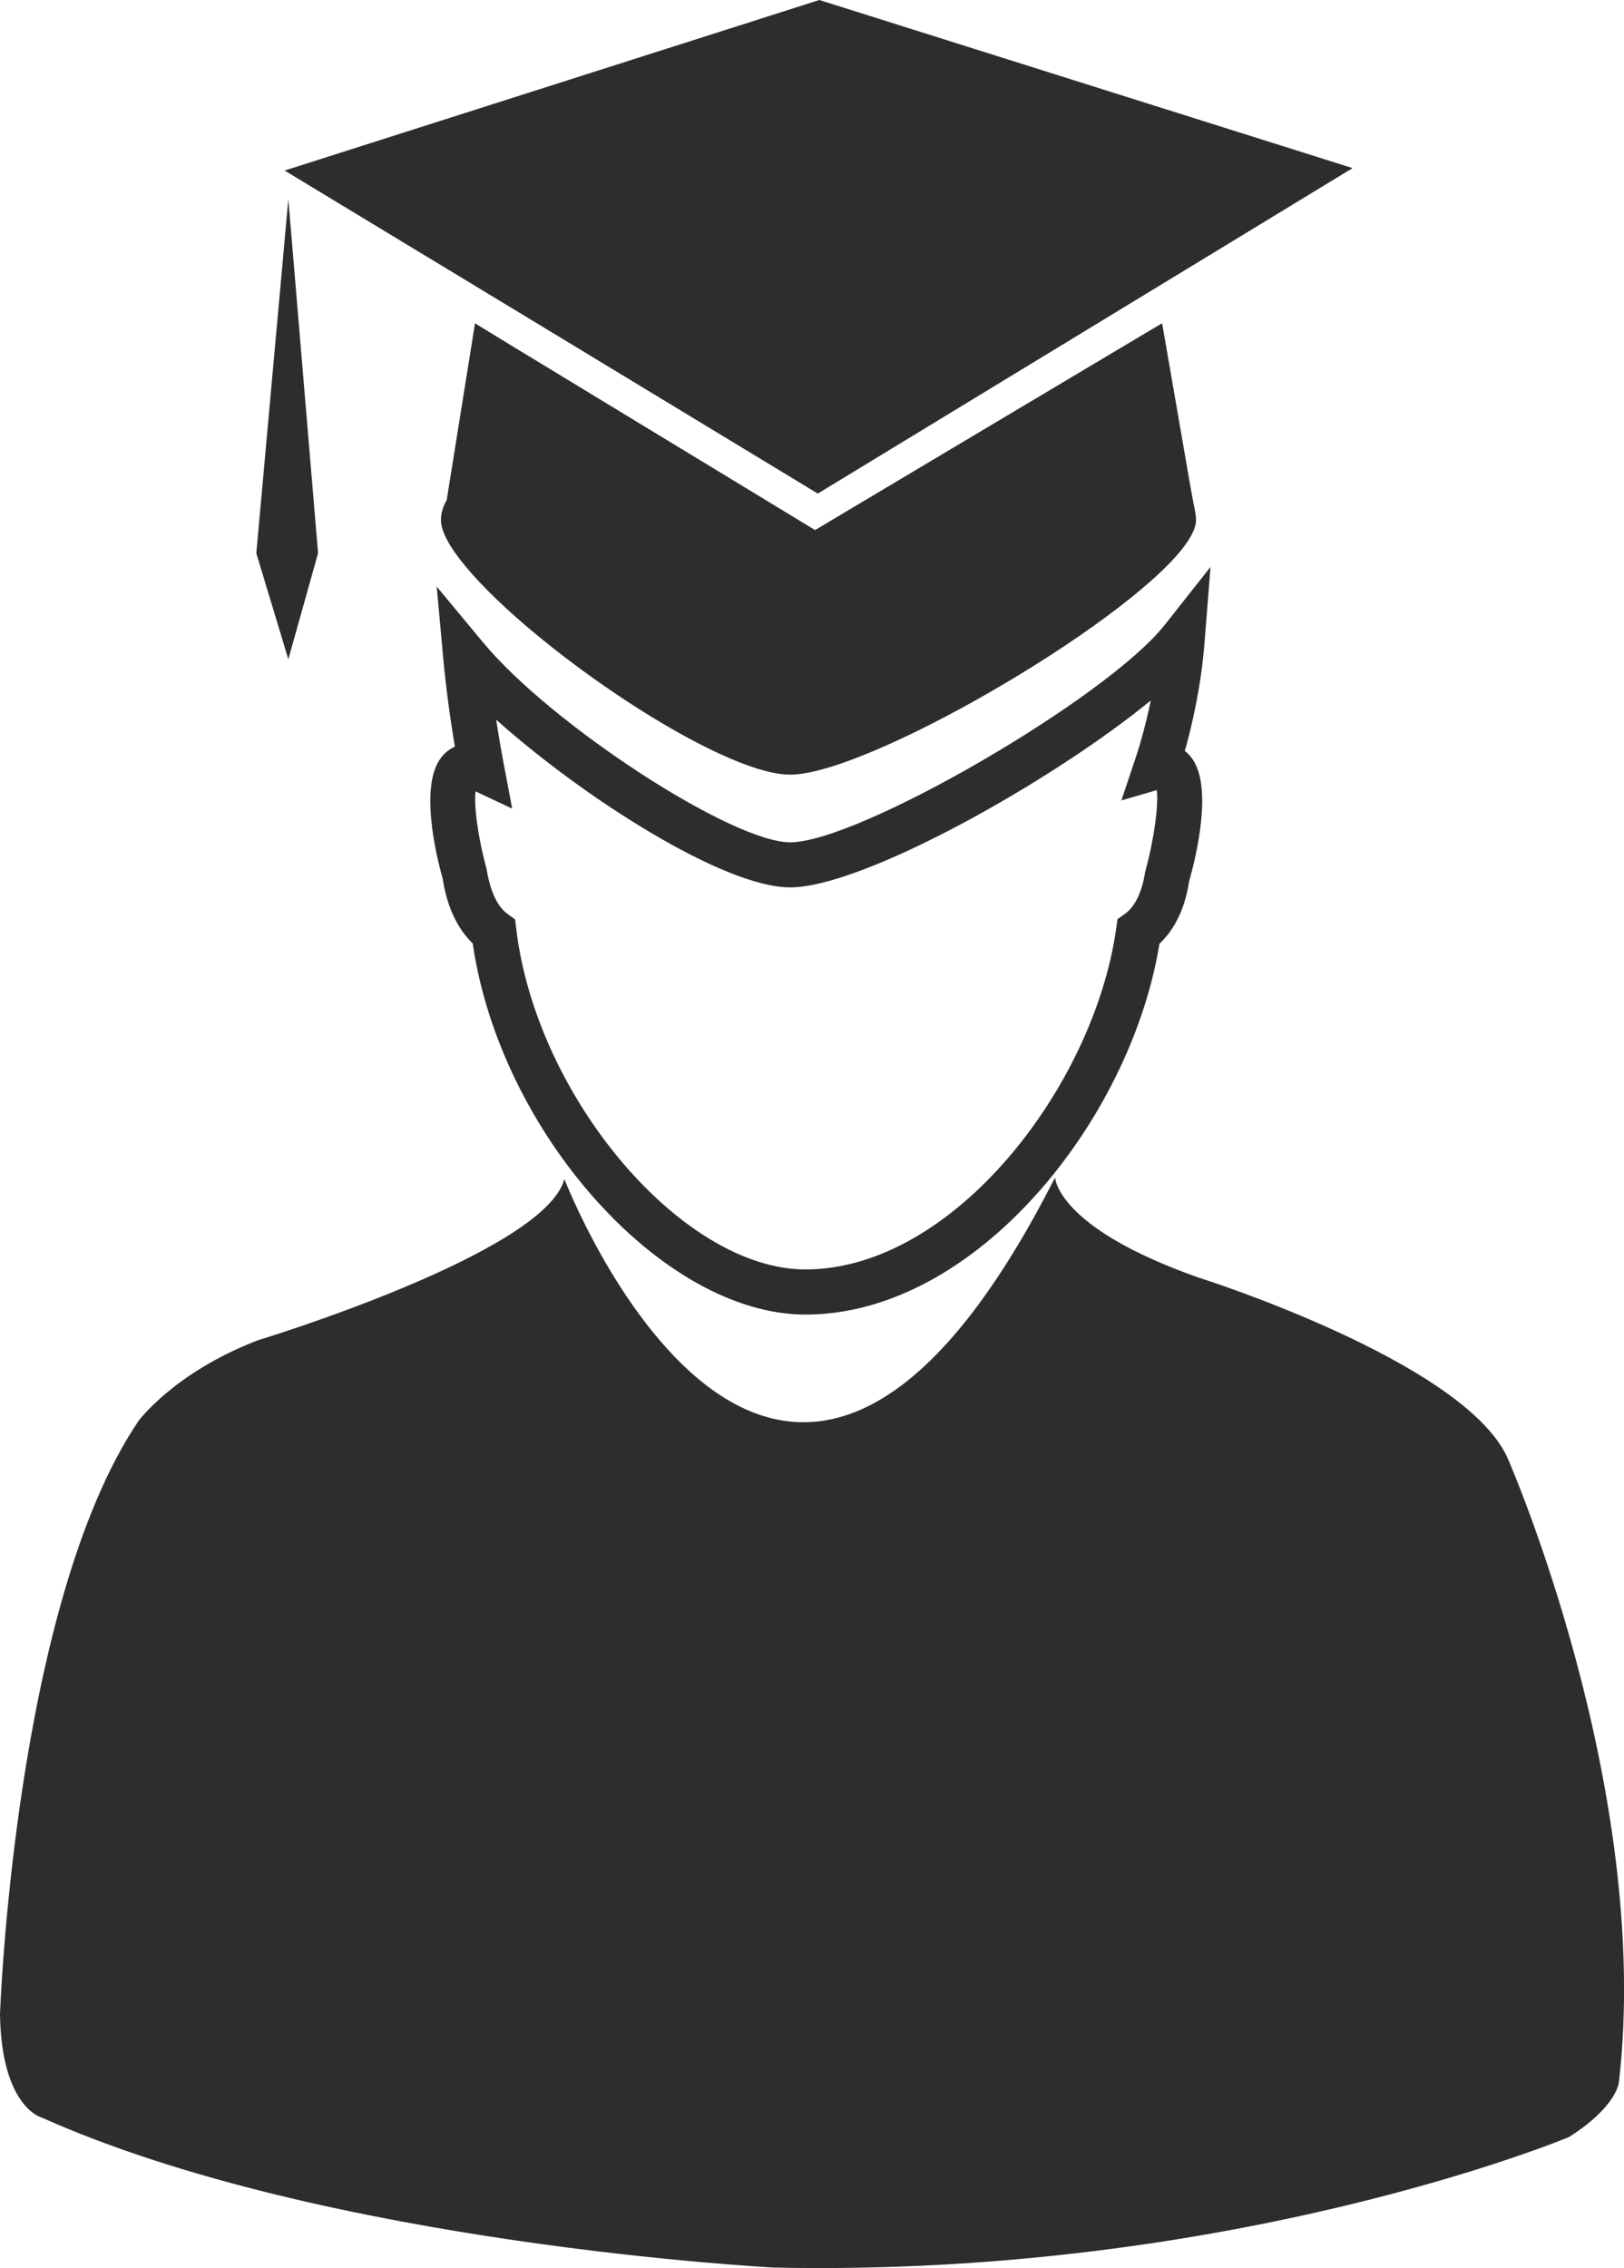 <?xml version="1.0" encoding="iso-8859-1"?>
<!-- Generator: Adobe Illustrator 16.0.0, SVG Export Plug-In . SVG Version: 6.00 Build 0)  -->
<!DOCTYPE svg PUBLIC "-//W3C//DTD SVG 1.1//EN" "http://www.w3.org/Graphics/SVG/1.1/DTD/svg11.dtd">
<svg version="1.1" id="Capa_1" xmlns="http://www.w3.org/2000/svg" xmlns:xlink="http://www.w3.org/1999/xlink" x="0px" y="0px"
	 width="21.409px" height="29.896px" viewBox="0 0 21.409 29.896" style="enable-background:new 0 0 21.409 29.896;"
	 xml:space="preserve">
<g>
	<path style="fill:#2D2D2D;" d="M19.874,19.218c-0.573-1.275-4.08-2.38-4.08-2.38c-1.872-0.66-1.885-1.318-1.885-1.318
		c-3.676,7.248-6.469,0.022-6.469,0.022c-0.256,0.977-4.041,2.125-4.041,2.125c-1.106,0.426-1.573,1.063-1.573,1.063
		C0.189,21.153,0,26.552,0,26.552c0.02,1.233,0.553,1.362,0.553,1.362c3.761,1.679,9.661,1.976,9.661,1.976
		c6.059,0.127,10.47-1.721,10.47-1.721c0.638-0.405,0.658-0.723,0.658-0.723C21.789,23.577,19.874,19.218,19.874,19.218z"/>
	<path style="fill:#2D2D2D;" d="M15.958,7.473l-0.605,0.766c-0.761,0.963-4.035,2.864-4.936,2.864c-0.767,0-3.149-1.55-4.047-2.633
		L5.757,7.732l0.087,0.954c0.035,0.373,0.085,0.753,0.153,1.156C5.925,9.874,5.862,9.924,5.812,9.991
		c-0.278,0.368-0.07,1.259,0.024,1.591c0.067,0.439,0.237,0.701,0.396,0.854c0.359,2.487,2.5,4.892,4.387,4.892
		c2.241,0,4.286-2.557,4.666-4.888c0.161-0.151,0.329-0.408,0.391-0.823c0.104-0.367,0.312-1.26,0.032-1.628
		c-0.025-0.035-0.056-0.065-0.089-0.09c0.097-0.342,0.218-0.864,0.262-1.453L15.958,7.473z M15.097,11.491
		c-0.055,0.356-0.188,0.498-0.262,0.551l-0.103,0.074l-0.018,0.126c-0.292,2.077-2.147,4.491-4.096,4.491
		c-1.62,0-3.544-2.263-3.812-4.485L6.79,12.119l-0.104-0.076c-0.075-0.054-0.209-0.199-0.271-0.587
		c-0.108-0.389-0.17-0.826-0.146-1.025l0.483,0.228l-0.108-0.572C6.604,9.88,6.571,9.681,6.541,9.486
		c1.128,1.011,2.991,2.211,3.876,2.211c0.958,0,3.447-1.393,4.754-2.464c-0.075,0.361-0.16,0.641-0.208,0.781l-0.18,0.537
		l0.467-0.136C15.275,10.61,15.215,11.063,15.097,11.491z"/>
	<path style="fill:#2D2D2D;" d="M6.141,7.47c0.887,1.069,3.342,2.741,4.276,2.741c1.006,0,4.353-1.942,5.169-2.977
		c0.116-0.148,0.181-0.277,0.181-0.379c0-0.089-0.028-0.176-0.073-0.436l-0.374-2.158l-0.429,0.255l-4.146,2.471L6.679,4.517
		L6.262,4.262L5.889,6.59C5.89,6.586,5.894,6.583,5.896,6.58c-0.054,0.09-0.083,0.181-0.083,0.276
		C5.813,7.01,5.936,7.224,6.141,7.47z"/>
	<polygon style="fill:#2D2D2D;" points="10.781,6.506 14.599,4.183 17.831,2.216 10.801,0 3.752,2.248 6.932,4.173 	"/>
	<polygon style="fill:#2D2D2D;" points="4.193,7.292 3.801,2.625 3.379,7.292 3.801,8.69 	"/>
</g>
<g>
</g>
<g>
</g>
<g>
</g>
<g>
</g>
<g>
</g>
<g>
</g>
<g>
</g>
<g>
</g>
<g>
</g>
<g>
</g>
<g>
</g>
<g>
</g>
<g>
</g>
<g>
</g>
<g>
</g>
</svg>
